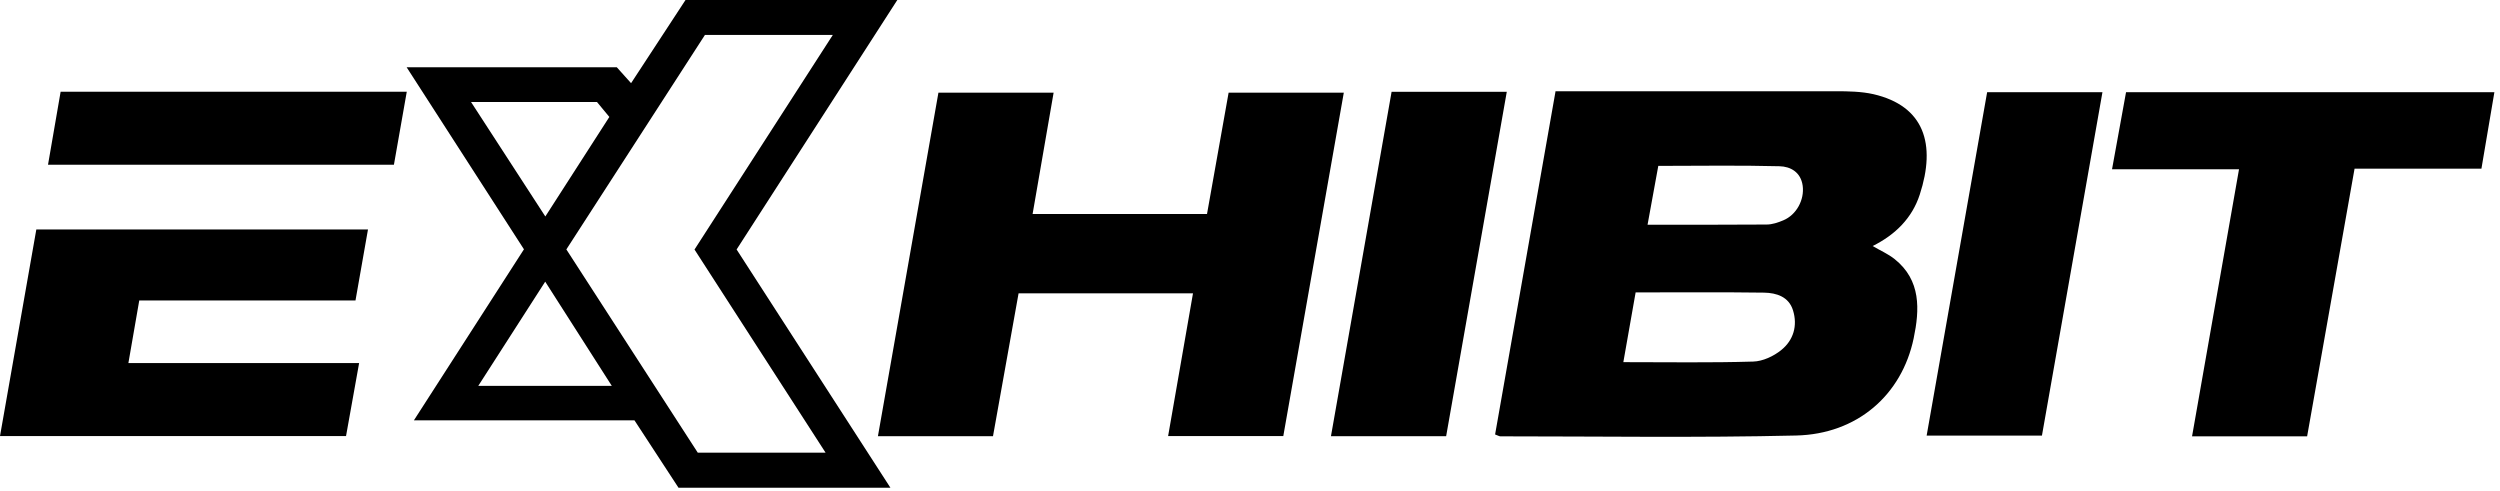 <svg width="214" height="42" viewBox="0 0 214 42" fill="none" xmlns="http://www.w3.org/2000/svg">
<g clip-path="url(#clip0_109_2298)">
<path d="M11.92 25.72C11.61 27.5 11.32 29.2 10.99 31.08H30.74C30.35 33.26 29.99 35.28 29.62 37.33H0C1.04 31.41 2.07 25.57 3.11 19.64H31.5C31.14 21.69 30.79 23.66 30.43 25.72H11.92Z" fill="black"/>
<path d="M133.17 7.81H134.66C142.16 7.81 149.65 7.81 157.15 7.81C158.22 7.81 159.33 7.83 160.36 8.06C164.73 9.07 165.74 12.35 164.33 16.66C163.68 18.66 162.25 20.09 160.3 21.06C160.96 21.45 161.63 21.74 162.17 22.17C164.46 23.99 164.32 26.52 163.81 28.96C162.79 33.83 158.96 37.16 153.75 37.28C145.32 37.48 136.87 37.35 128.43 37.35C128.35 37.35 128.26 37.3 127.98 37.19C129.69 27.47 131.41 17.72 133.16 7.78V7.8L133.17 7.81ZM138.96 31C142.83 31 146.45 31.06 150.07 30.95C150.89 30.93 151.83 30.49 152.48 29.96C153.52 29.12 153.89 27.88 153.48 26.56C153.12 25.4 152.07 25.07 151.01 25.05C147.39 25 143.76 25.03 140.01 25.03C139.66 27 139.33 28.91 138.96 30.99V31ZM141.02 19.24C144.58 19.24 147.9 19.24 151.22 19.22C151.7 19.22 152.2 19.05 152.65 18.86C153.78 18.39 154.47 17.1 154.31 15.9C154.15 14.73 153.26 14.25 152.32 14.23C148.87 14.14 145.42 14.2 141.95 14.2C141.64 15.9 141.35 17.48 141.03 19.24H141.02Z" fill="black"/>
<path d="M103.32 18.32C103.94 14.81 104.55 11.42 105.17 7.93H115.03C113.3 17.72 111.58 27.49 109.85 37.33H99.99C100.7 33.26 101.4 29.24 102.12 25.11H87.19C86.47 29.12 85.74 33.19 85 37.34H75.15C76.88 27.52 78.6 17.78 80.33 7.93H90.19C89.59 11.38 89 14.79 88.39 18.32H103.32Z" fill="black"/>
<path d="M180.79 14.49C181.21 12.16 181.6 10.06 181.99 7.89H213.52C213.15 10.09 212.78 12.22 212.41 14.44H201.55C200.19 22.11 198.84 29.71 197.49 37.35H187.64C188.98 29.74 190.3 22.19 191.66 14.49H180.79Z" fill="black"/>
<path d="M170.11 7.89H179.97C178.24 17.72 176.53 27.44 174.79 37.29H164.92C166.64 27.51 168.36 17.75 170.1 7.89H170.11Z" fill="black"/>
<path d="M119.12 7.86H128.98C127.24 17.74 125.52 27.53 123.79 37.34H113.93C115.67 27.48 117.39 17.72 119.12 7.86Z" fill="black"/>
<path d="M5.19 7.85H34.82C34.45 9.97 34.09 12.01 33.72 14.1H4.11C4.47 12.04 4.82 10.02 5.19 7.85Z" fill="black"/>
<path d="M63.05 21.35C67.43 28.14 71.75 34.83 76.22 41.75H58.08C56.85 39.87 55.54 37.86 54.31 35.98H35.43C38.57 31.1 41.67 26.29 44.85 21.34C41.56 16.23 38.25 11.1 34.81 5.76H52.8C53.07 6.06 53.48 6.52 54.02 7.12C55.59 4.72 57.1 2.41 58.68 0H76.81C72.16 7.22 67.6 14.3 63.05 21.36V21.35ZM60.35 2.98C56.39 9.1 52.45 15.2 48.48 21.35C52.27 27.21 56 32.99 59.73 38.75H70.67C66.85 32.82 63.16 27.11 59.45 21.36C63.39 15.24 67.27 9.23 71.29 2.99H60.35V2.98ZM40.32 8.73C42.54 12.15 44.54 15.23 46.68 18.53C48.61 15.53 50.37 12.79 52.16 10.01C51.71 9.47 51.36 9.05 51.1 8.73H40.32ZM46.67 24.11C44.67 27.23 42.84 30.06 40.94 33.03H52.37C50.39 29.94 48.62 27.16 46.67 24.11Z" fill="black"/>
</g>
<defs>
<clipPath id="clip0_109_2298">
<rect width="213.52" height="41.75" fill="white"/>
</clipPath>
</defs>
</svg>
